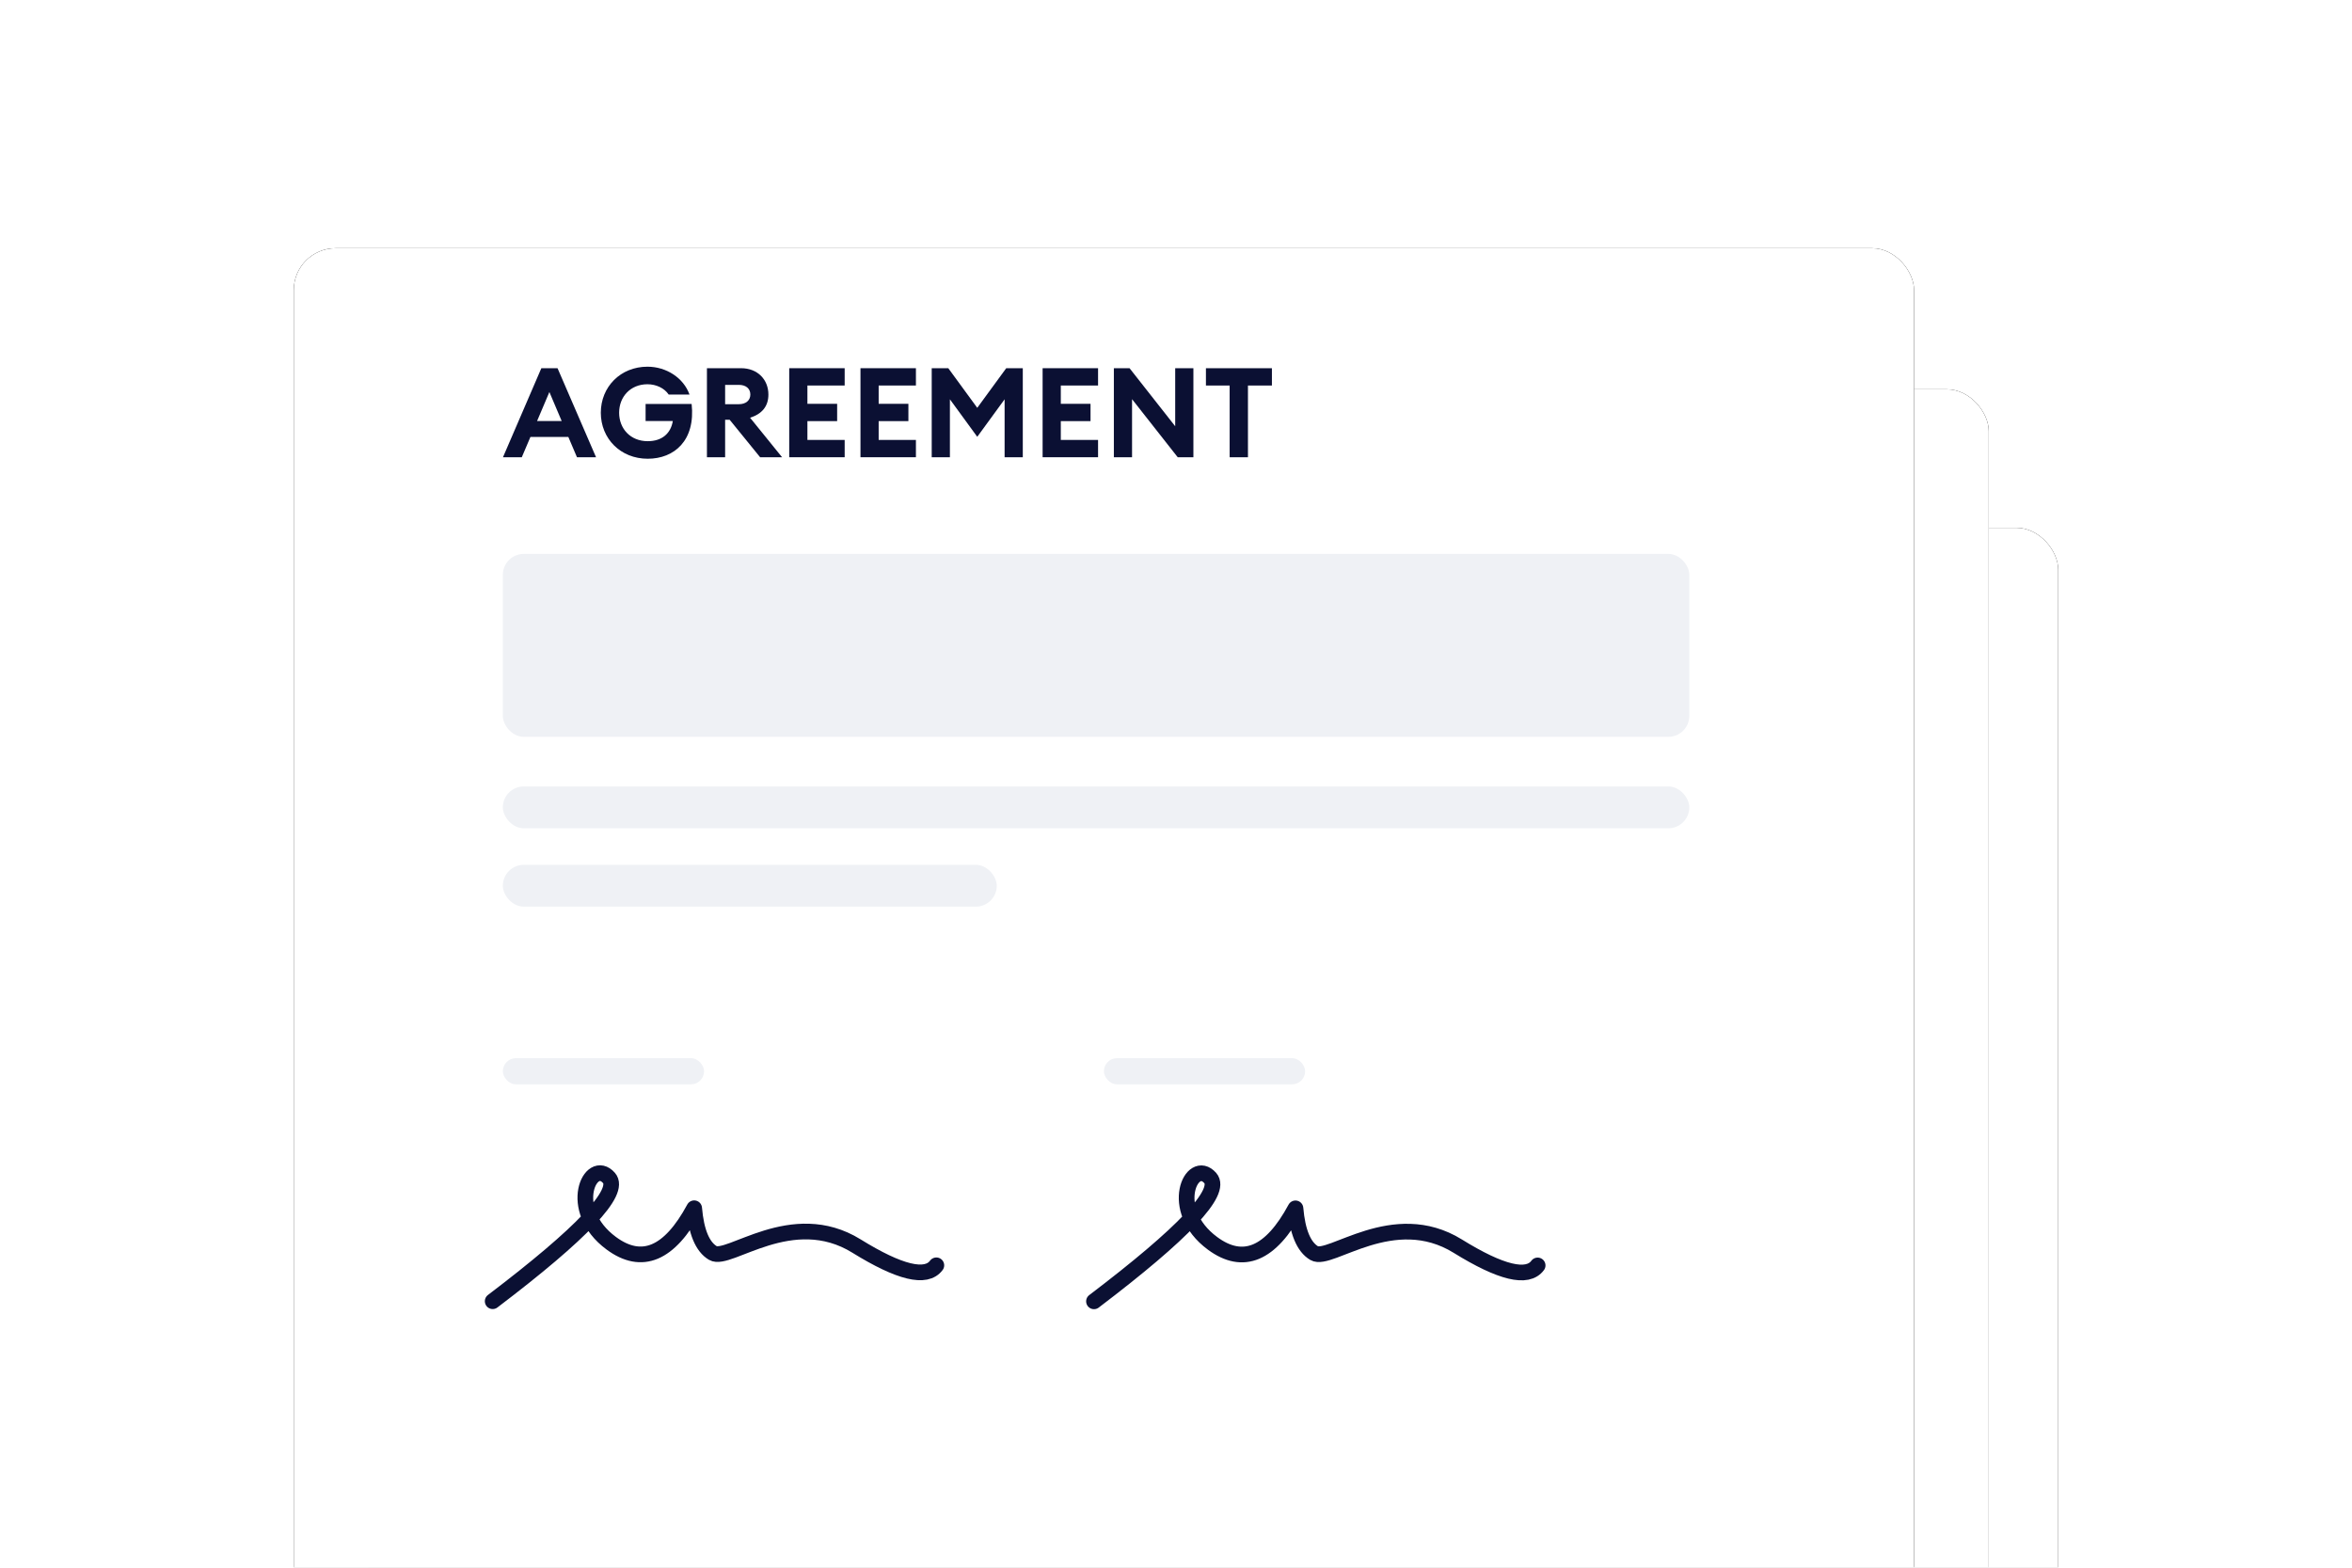 <svg height="600" viewBox="0 0 900 600" width="900" xmlns="http://www.w3.org/2000/svg" xmlns:xlink="http://www.w3.org/1999/xlink"><defs><rect id="a" height="468" rx="16" width="620" x="55.17" y="107"/><filter id="b" height="164.1%" width="148.4%" x="-24.2%" y="-32.1%"><feOffset dx="0" dy="0" in="SourceAlpha" result="shadowOffsetOuter1"/><feGaussianBlur in="shadowOffsetOuter1" result="shadowBlurOuter1" stdDeviation="50"/><feColorMatrix in="shadowBlurOuter1" type="matrix" values="0 0 0 0 0   0 0 0 0 0   0 0 0 0 0  0 0 0 0.1 0"/></filter><rect id="c" height="534" rx="16" width="620" x="28.585" y="54"/><filter id="d" height="156.2%" width="148.4%" x="-24.2%" y="-28.1%"><feOffset dx="0" dy="0" in="SourceAlpha" result="shadowOffsetOuter1"/><feGaussianBlur in="shadowOffsetOuter1" result="shadowBlurOuter1" stdDeviation="50"/><feColorMatrix in="shadowBlurOuter1" type="matrix" values="0 0 0 0 0   0 0 0 0 0   0 0 0 0 0  0 0 0 0.1 0"/></filter><rect id="e" height="600" rx="16" width="620"/><filter id="f" height="150%" width="148.4%" x="-24.2%" y="-25%"><feOffset dx="0" dy="0" in="SourceAlpha" result="shadowOffsetOuter1"/><feGaussianBlur in="shadowOffsetOuter1" result="shadowBlurOuter1" stdDeviation="50"/><feColorMatrix in="shadowBlurOuter1" type="matrix" values="0 0 0 0 0   0 0 0 0 0   0 0 0 0 0  0 0 0 0.1 0"/></filter><mask id="g" fill="#fff"><path d="m0 0h900v600h-900z" fill="#fff" fill-rule="evenodd"/></mask></defs><g fill="none" fill-rule="evenodd"><path d="m0 0h900v600h-900z" fill="#fff" fill-rule="nonzero" mask="url(#g)"/><g mask="url(#g)"><g transform="translate(112.415 95)"><g fill="none"><g><use fill="#000" filter="url(#b)" xlink:href="#a"/><use fill="#fff" fill-rule="evenodd" xlink:href="#a"/></g><g><use fill="#000" filter="url(#d)" xlink:href="#c"/><use fill="#fff" fill-rule="evenodd" xlink:href="#c"/></g><g><use fill="#000" filter="url(#f)" xlink:href="#e"/><use fill="#fff" fill-rule="evenodd" xlink:href="#e"/></g><g fill-rule="evenodd" transform="translate(80 32)"><g fill="#eff1f5"><rect height="16" rx="8" width="454" y="174"/><rect height="16" rx="8" width="189" y="204"/><rect height="10" rx="5" width="77" y="278"/><rect height="70" rx="8" width="454" y="85"/></g><g fill="#0b1033" fill-rule="nonzero" transform="translate(.048 13.344)"><path d="m0 34.656h7.2l3.312-7.776h14.496l3.312 7.776h7.296l-14.736-34.08h-6.192zm13.056-13.872 4.704-11.088 4.704 11.088z"/><path d="m37.44 17.616c0 9.888 7.536 17.616 17.952 17.616 10.128 0 18.336-6.96 16.8-20.976h-17.616v6.528h10.416c-.768 4.704-4.08 7.728-9.6 7.728-6.624 0-10.944-4.8-10.944-10.896s4.32-10.896 10.848-10.896c3.264 0 6.432 1.44 8.112 3.936h7.968c-2.304-6.432-8.928-10.656-16.08-10.656-10.32 0-17.856 7.728-17.856 17.616z"/><path d="m78.048 34.656h6.96v-14.352h1.728l11.664 14.352h8.4l-12.24-15.12c4.512-1.44 7.008-4.32 7.008-8.88 0-5.664-4.08-10.08-10.464-10.08h-13.056zm6.96-20.304v-7.392h5.28c2.592 0 4.368 1.344 4.368 3.696 0 2.304-1.776 3.696-4.368 3.696z"/><path d="m109.536 34.656h21.216v-6.624h-14.256v-7.2h11.376v-6.624h-11.376v-7.008h14.256v-6.624h-21.216z"/><path d="m136.8 34.656h21.216v-6.624h-14.256v-7.2h11.376v-6.624h-11.376v-7.008h14.256v-6.624h-21.216z"/><path d="m181.488 26.832 10.464-14.352v22.176h6.96v-34.08h-6.336l-11.088 15.168-11.088-15.168h-6.336v34.08h6.96v-22.176z"/><path d="m206.496 34.656h21.216v-6.624h-14.256v-7.2h11.376v-6.624h-11.376v-7.008h14.256v-6.624h-21.216z"/><path d="m264.192 34.656v-34.08h-6.96v22.224l-17.472-22.224h-6v34.08h6.96v-22.224l17.472 22.224z"/><path d="m278.064 34.656h7.008v-27.456h9.168v-6.624h-25.248v6.624h9.072z"/></g></g><path d="m80 419c28.732-32.15 40.287-50.409 34.666-54.779-8.432-6.555-14.054 14.982 5.621 24.346 13.117 6.243 22.642-.156 28.576-19.196 2.498 8.74 5.934 13.89 10.306 15.451 6.558 2.341 26.233-23.41 53.404-13.11 18.114 6.867 28.576 7.335 31.386 1.405" stroke="#0b1033" stroke-linecap="round" stroke-linejoin="round" stroke-width="6" transform="matrix(.982 .191 -.191 .982 77.582 -23.723)"/></g><rect fill="#eff1f5" fill-rule="evenodd" height="10" rx="5" width="77" x="310" y="310"/><path d="m310 419c28.732-32.15 40.287-50.409 34.666-54.779-8.432-6.555-14.054 14.982 5.621 24.346 13.117 6.243 22.642-.156 28.576-19.196 2.498 8.74 5.934 13.89 10.306 15.451 6.558 2.341 26.233-23.41 53.404-13.11 18.114 6.867 28.576 7.335 31.386 1.405" fill="none" stroke="#0b1033" stroke-linecap="round" stroke-linejoin="round" stroke-width="6" transform="matrix(.982 .191 -.191 .982 81.808 -67.609)"/></g></g></g></svg>
